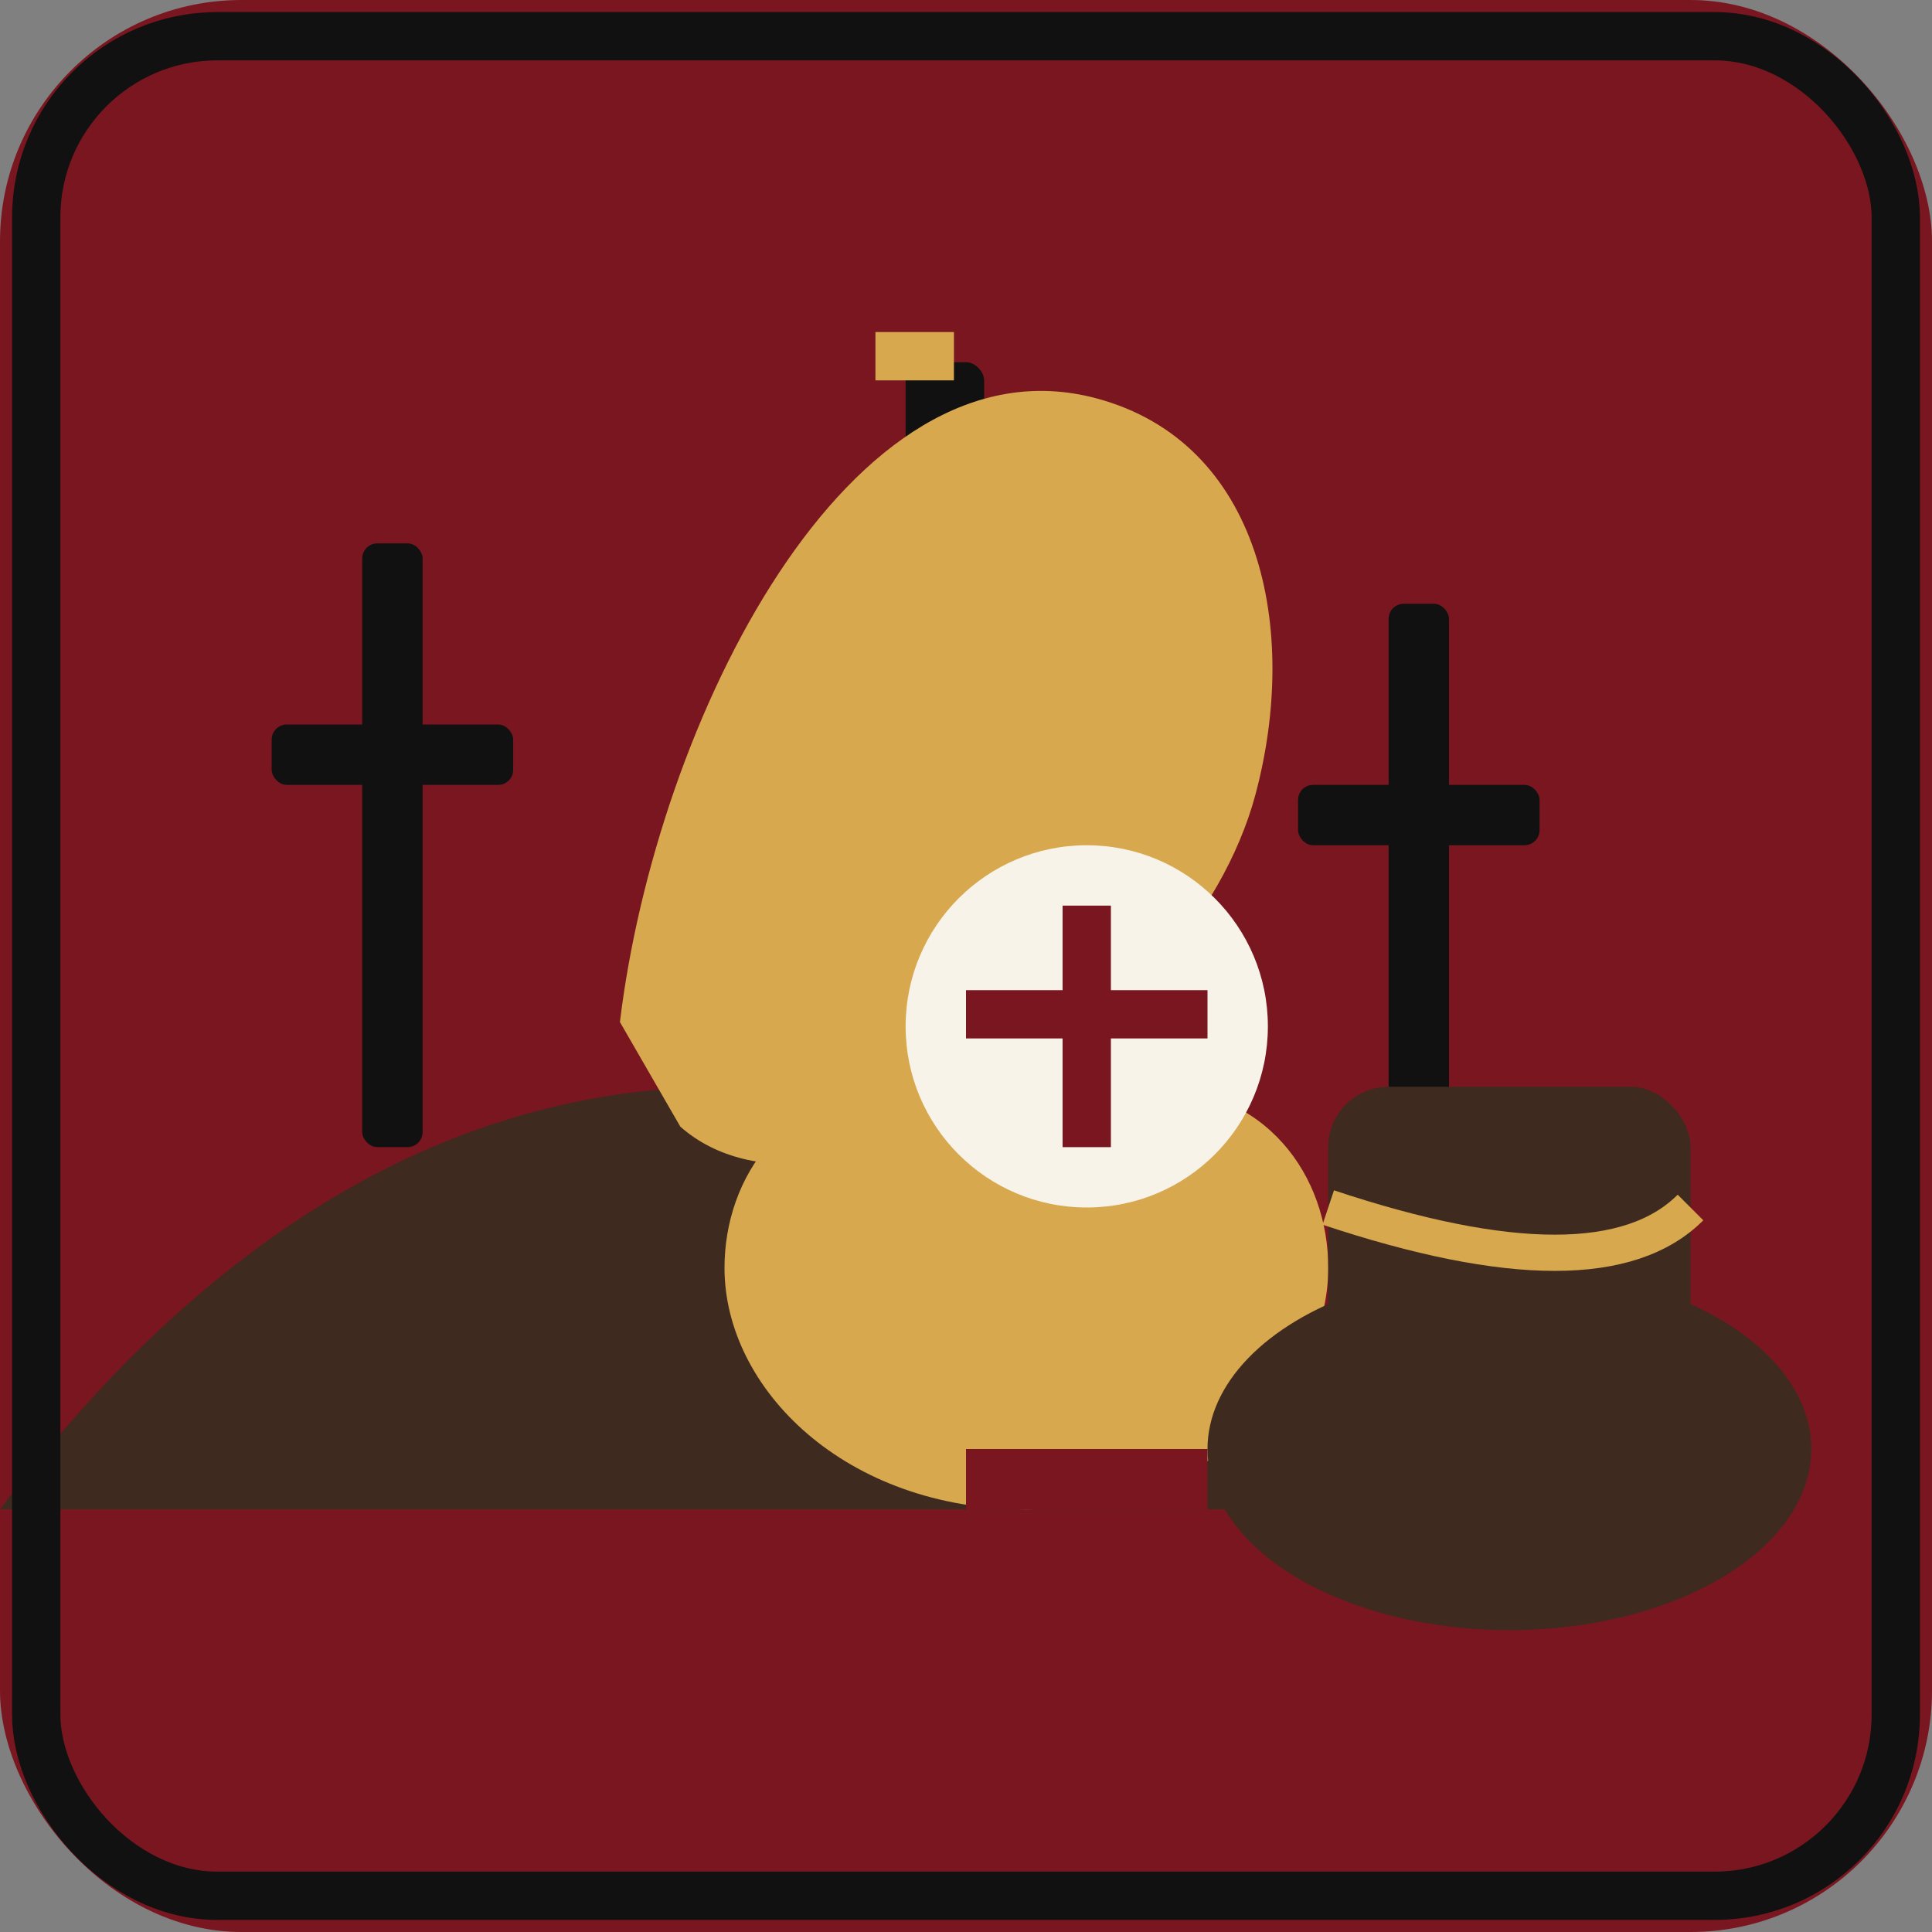 <svg xmlns="http://www.w3.org/2000/svg" viewBox="0 0 64 64" width="64" height="64">
  <rect x="0" y="0" width="64" height="64" fill="#808080" stroke="none"/>
  <!-- Palette: dark brown, gold, deep red, off-white -->
  <defs>
    <clipPath id="c"><rect x="0" y="0" width="64" height="64" rx="8" ry="8"/></clipPath>
  </defs>
  <g clip-path="url(#c)">
    <!-- Background: deep red gradient symbolizing passion -->
    <rect width="64" height="64" fill="#7A1620"/>
    <!-- Hill with three crosses silhouette (center cross taller) -->
    <g transform="translate(0,6)">
      <path d="M0 44c6-8 14-14 24-14s18 6 24 14H0z" fill="#3E2A1E"/>
      <!-- Left cross -->
      <rect x="12" y="12" width="2" height="20" rx="0.5" fill="#111"/>
      <rect x="9" y="18" width="8" height="2" rx="0.5" fill="#111"/>
      <!-- Center cross (taller, highlighted in gold edge) -->
      <rect x="30" y="6" width="2.6" height="26" rx="0.6" fill="#111"/>
      <rect x="26" y="18" width="12.6" height="2.6" rx="0.6" fill="#111"/>
      <rect x="29" y="5" width="2.6" height="1.6" fill="#D8A84E"/>
      <rect x="26" y="17" width="12.6" height="0.9" fill="#D8A84E"/>
      <!-- Right cross -->
      <rect x="46" y="14" width="2" height="18" rx="0.5" fill="#111"/>
      <rect x="43" y="20" width="8" height="2" rx="0.5" fill="#111"/>
    </g>

    <!-- Palm branch (entry) simplified, gold color on left -->
    <g transform="translate(6,8) rotate(-30 10 10)">
      <path d="M6 26c6-8 18-16 24-10 4 4 2 10-2 14-6 6-20 6-22 0z" fill="#D8A84E"/>
      <g fill="#7A1620">
        <rect x="18" y="28" width="2.6" height="8" rx="0.6"/>
        <rect x="20" y="33" width="6" height="2" rx="1"/>
      </g>
    </g>

    <!-- Hostie and chalice symbol (Eucharist) center foreground -->
    <g transform="translate(18,26)">
      <!-- Chalice base -->
      <path d="M16 24c6 0 10-4 10-8 0-3-2-6-6-6h-8c-4 0-6 3-6 6 0 4 4 8 10 8z" fill="#D8A84E"/>
      <rect x="14" y="22" width="8" height="2" fill="#7A1620"/>
      <rect x="18" y="26" width="0.1" height="6" fill="#7A1620"/>
      <!-- Hostie (circle) above chalice with cross cutout -->
      <circle cx="18" cy="8" r="6" fill="#F7F3E9"/>
      <rect x="17.2" y="4" width="1.6" height="8" fill="#7A1620"/>
      <rect x="14" y="6.8" width="8" height="1.6" fill="#7A1620"/>
    </g>

    <!-- Simple tomb/roll-away stone hint on right (Resurrection) -->
    <g transform="translate(38,30)">
      <ellipse cx="12" cy="18" rx="10" ry="6" fill="#3E2A1E"/>
      <rect x="6" y="6" width="12" height="10" rx="2" fill="#3E2A1E"/>
      <path d="M6 10c6 2 10 2 12 0" stroke="#D8A84E" stroke-width="1.2" fill="none"/>
    </g>

    <!-- Strong outline for small-size readability -->
    <rect x="1.2" y="1.2" width="61.6" height="61.6" rx="6" ry="6" fill="none" stroke="#111" stroke-width="1.6"/>
  </g>
</svg>